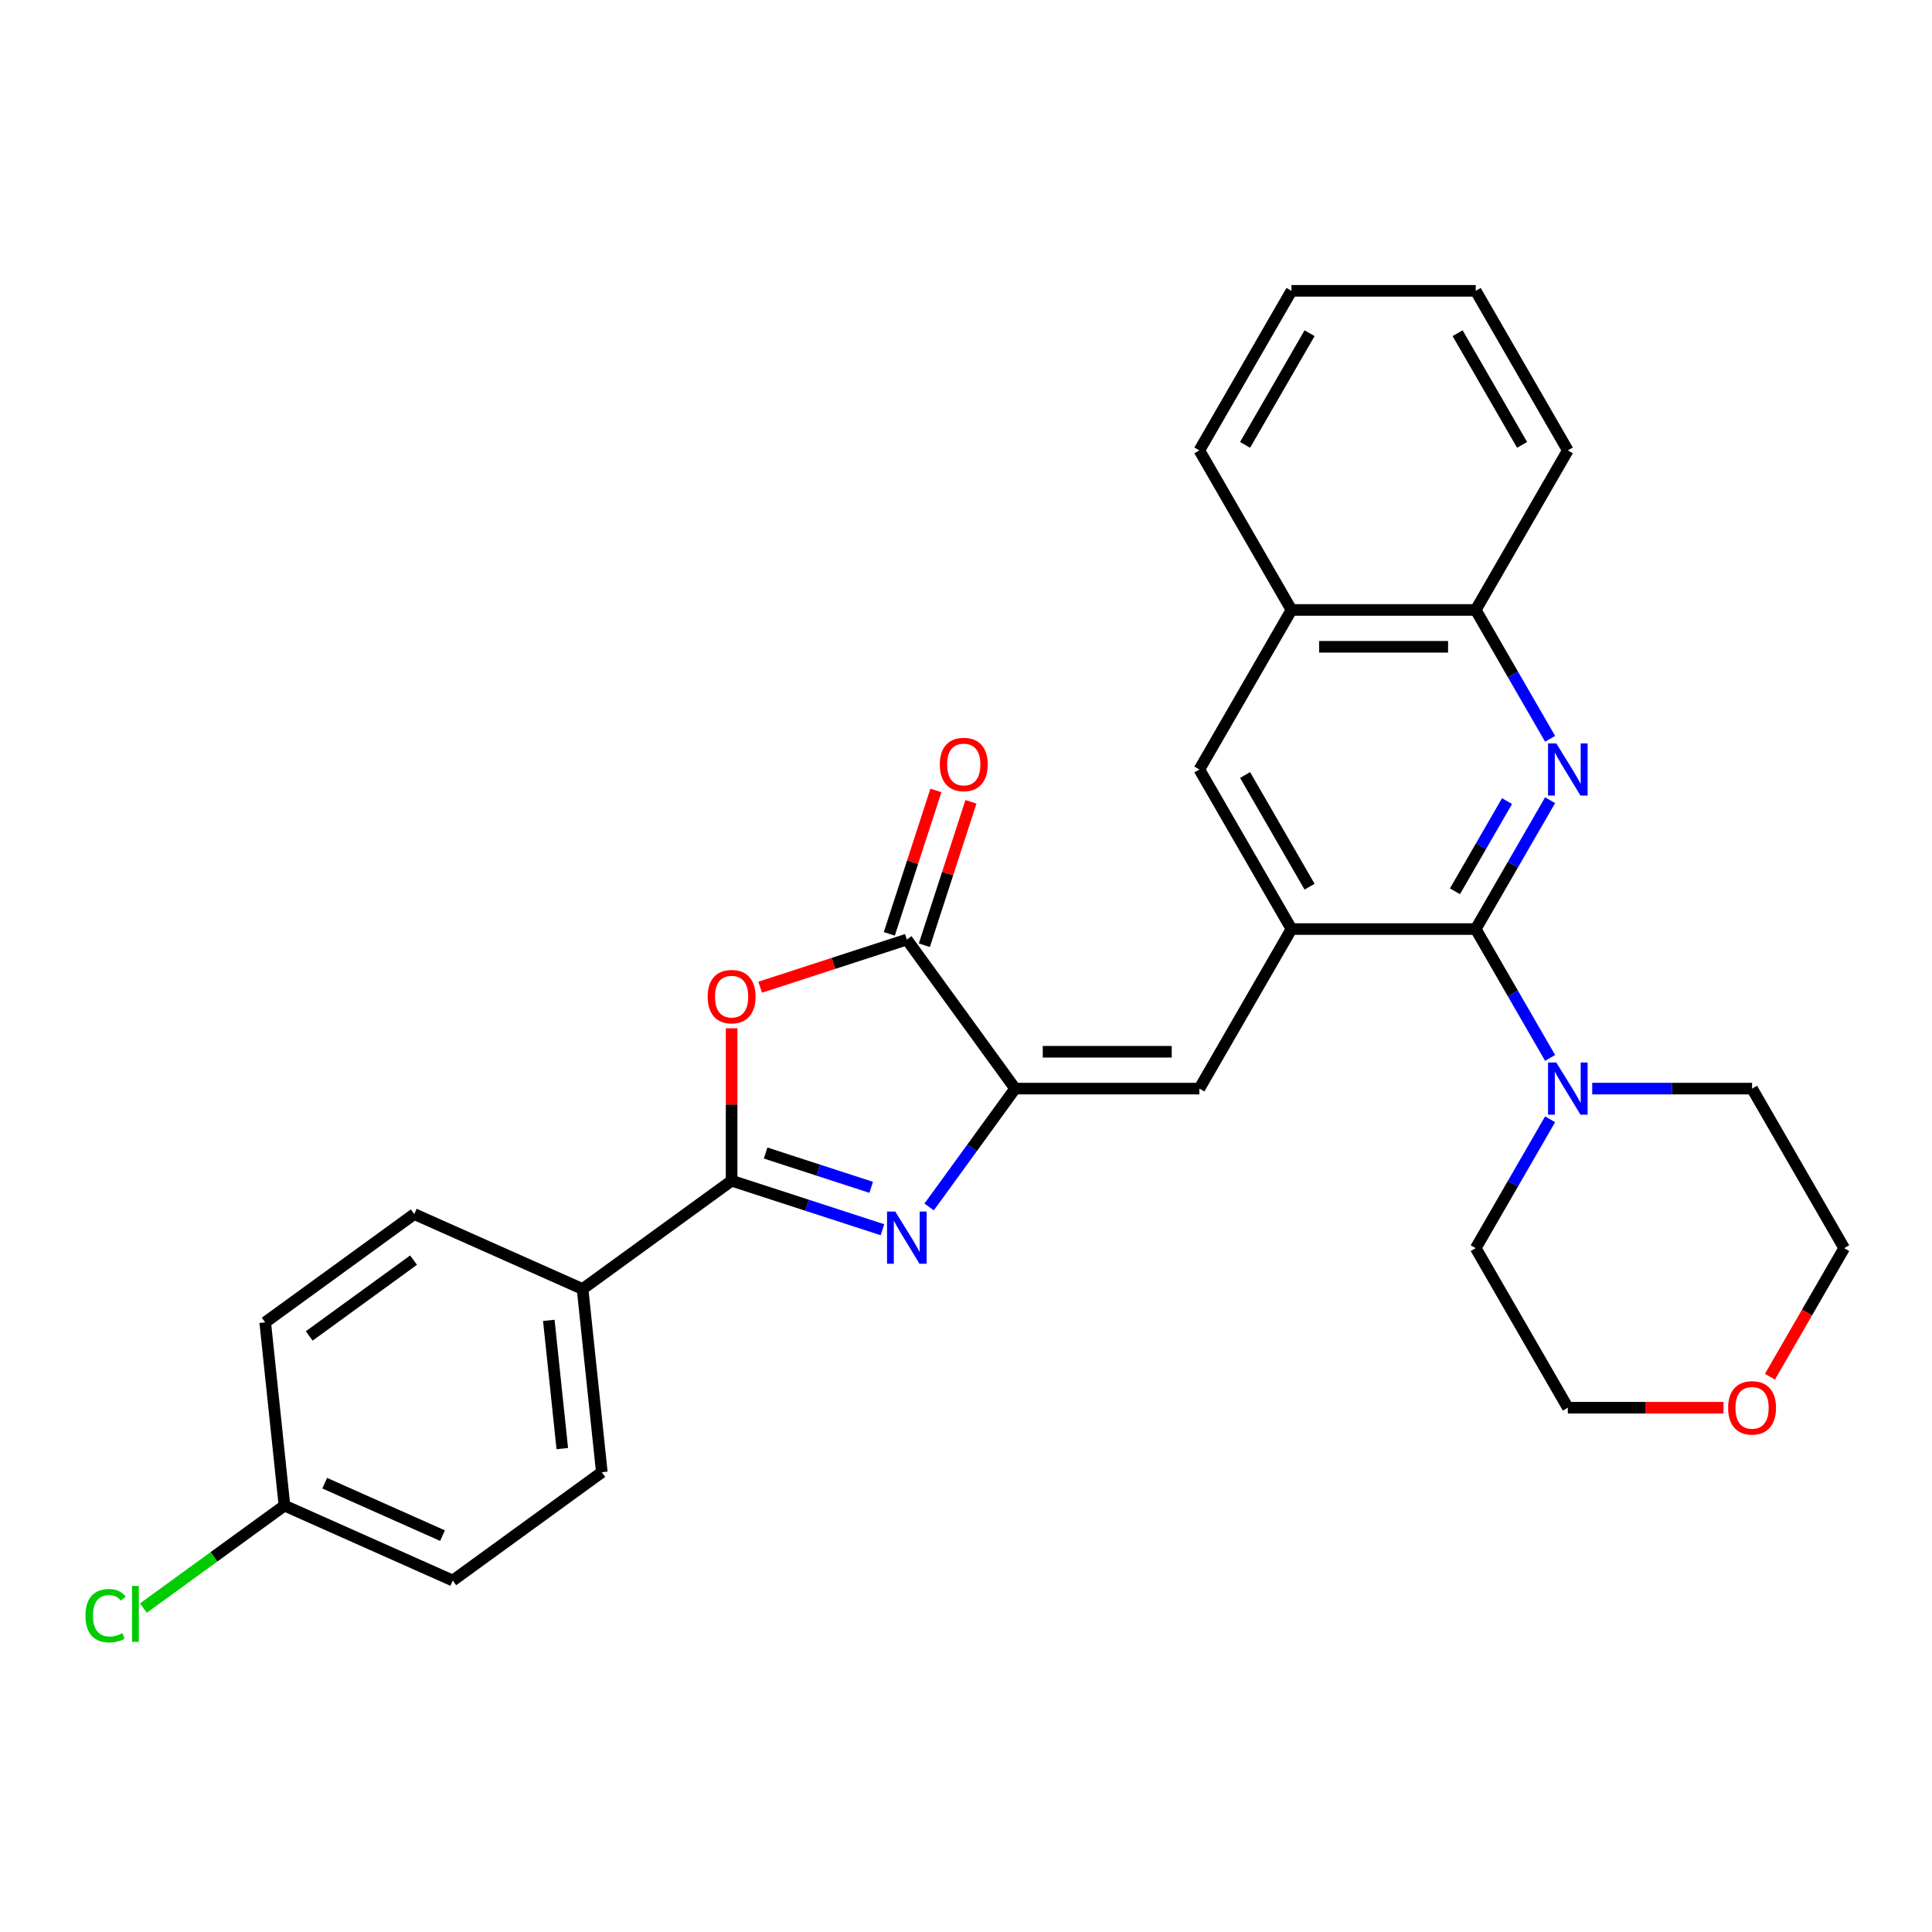 <?xml version='1.0' encoding='iso-8859-1'?>
<svg version='1.1' baseProfile='full'
              xmlns='http://www.w3.org/2000/svg'
                      xmlns:rdkit='http://www.rdkit.org/xml'
                      xmlns:xlink='http://www.w3.org/1999/xlink'
                  xml:space='preserve'
width='1000px' height='1000px' viewBox='0 0 1000 1000'>
<!-- END OF HEADER -->
<rect style='opacity:1.0;fill:#FFFFFF;stroke:none' width='1000' height='1000' x='0' y='0'> </rect>
<path class='bond-0' d='M 456.749,636.505 L 417.716,623.822' style='fill:none;fill-rule:evenodd;stroke:#0000FF;stroke-width:6px;stroke-linecap:butt;stroke-linejoin:miter;stroke-opacity:1' />
<path class='bond-0' d='M 417.716,623.822 L 378.682,611.139' style='fill:none;fill-rule:evenodd;stroke:#000000;stroke-width:6px;stroke-linecap:butt;stroke-linejoin:miter;stroke-opacity:1' />
<path class='bond-0' d='M 450.933,614.561 L 423.609,605.684' style='fill:none;fill-rule:evenodd;stroke:#0000FF;stroke-width:6px;stroke-linecap:butt;stroke-linejoin:miter;stroke-opacity:1' />
<path class='bond-0' d='M 423.609,605.684 L 396.286,596.806' style='fill:none;fill-rule:evenodd;stroke:#000000;stroke-width:6px;stroke-linecap:butt;stroke-linejoin:miter;stroke-opacity:1' />
<path class='bond-1' d='M 480.918,624.72 L 503.172,594.09' style='fill:none;fill-rule:evenodd;stroke:#0000FF;stroke-width:6px;stroke-linecap:butt;stroke-linejoin:miter;stroke-opacity:1' />
<path class='bond-1' d='M 503.172,594.09 L 525.426,563.459' style='fill:none;fill-rule:evenodd;stroke:#000000;stroke-width:6px;stroke-linecap:butt;stroke-linejoin:miter;stroke-opacity:1' />
<path class='bond-3' d='M 378.682,611.139 L 378.682,571.689' style='fill:none;fill-rule:evenodd;stroke:#000000;stroke-width:6px;stroke-linecap:butt;stroke-linejoin:miter;stroke-opacity:1' />
<path class='bond-3' d='M 378.682,571.689 L 378.682,532.239' style='fill:none;fill-rule:evenodd;stroke:#FF0000;stroke-width:6px;stroke-linecap:butt;stroke-linejoin:miter;stroke-opacity:1' />
<path class='bond-11' d='M 378.682,611.139 L 301.535,667.19' style='fill:none;fill-rule:evenodd;stroke:#000000;stroke-width:6px;stroke-linecap:butt;stroke-linejoin:miter;stroke-opacity:1' />
<path class='bond-5' d='M 525.426,563.459 L 469.375,486.312' style='fill:none;fill-rule:evenodd;stroke:#000000;stroke-width:6px;stroke-linecap:butt;stroke-linejoin:miter;stroke-opacity:1' />
<path class='bond-7' d='M 525.426,563.459 L 620.786,563.459' style='fill:none;fill-rule:evenodd;stroke:#000000;stroke-width:6px;stroke-linecap:butt;stroke-linejoin:miter;stroke-opacity:1' />
<path class='bond-7' d='M 539.73,544.387 L 606.482,544.387' style='fill:none;fill-rule:evenodd;stroke:#000000;stroke-width:6px;stroke-linecap:butt;stroke-linejoin:miter;stroke-opacity:1' />
<path class='bond-2' d='M 763.826,480.875 L 668.466,480.875' style='fill:none;fill-rule:evenodd;stroke:#000000;stroke-width:6px;stroke-linecap:butt;stroke-linejoin:miter;stroke-opacity:1' />
<path class='bond-4' d='M 763.826,480.875 L 783.08,447.527' style='fill:none;fill-rule:evenodd;stroke:#000000;stroke-width:6px;stroke-linecap:butt;stroke-linejoin:miter;stroke-opacity:1' />
<path class='bond-4' d='M 783.08,447.527 L 802.333,414.178' style='fill:none;fill-rule:evenodd;stroke:#0000FF;stroke-width:6px;stroke-linecap:butt;stroke-linejoin:miter;stroke-opacity:1' />
<path class='bond-4' d='M 753.085,461.335 L 766.563,437.991' style='fill:none;fill-rule:evenodd;stroke:#000000;stroke-width:6px;stroke-linecap:butt;stroke-linejoin:miter;stroke-opacity:1' />
<path class='bond-4' d='M 766.563,437.991 L 780.04,414.647' style='fill:none;fill-rule:evenodd;stroke:#0000FF;stroke-width:6px;stroke-linecap:butt;stroke-linejoin:miter;stroke-opacity:1' />
<path class='bond-8' d='M 763.826,480.875 L 783.08,514.224' style='fill:none;fill-rule:evenodd;stroke:#000000;stroke-width:6px;stroke-linecap:butt;stroke-linejoin:miter;stroke-opacity:1' />
<path class='bond-8' d='M 783.08,514.224 L 802.333,547.572' style='fill:none;fill-rule:evenodd;stroke:#0000FF;stroke-width:6px;stroke-linecap:butt;stroke-linejoin:miter;stroke-opacity:1' />
<path class='bond-29' d='M 393.463,510.977 L 431.419,498.644' style='fill:none;fill-rule:evenodd;stroke:#FF0000;stroke-width:6px;stroke-linecap:butt;stroke-linejoin:miter;stroke-opacity:1' />
<path class='bond-29' d='M 431.419,498.644 L 469.375,486.312' style='fill:none;fill-rule:evenodd;stroke:#000000;stroke-width:6px;stroke-linecap:butt;stroke-linejoin:miter;stroke-opacity:1' />
<path class='bond-31' d='M 802.333,382.404 L 783.08,349.056' style='fill:none;fill-rule:evenodd;stroke:#0000FF;stroke-width:6px;stroke-linecap:butt;stroke-linejoin:miter;stroke-opacity:1' />
<path class='bond-31' d='M 783.08,349.056 L 763.826,315.707' style='fill:none;fill-rule:evenodd;stroke:#000000;stroke-width:6px;stroke-linecap:butt;stroke-linejoin:miter;stroke-opacity:1' />
<path class='bond-13' d='M 478.444,489.258 L 490.504,452.142' style='fill:none;fill-rule:evenodd;stroke:#000000;stroke-width:6px;stroke-linecap:butt;stroke-linejoin:miter;stroke-opacity:1' />
<path class='bond-13' d='M 490.504,452.142 L 502.564,415.025' style='fill:none;fill-rule:evenodd;stroke:#FF0000;stroke-width:6px;stroke-linecap:butt;stroke-linejoin:miter;stroke-opacity:1' />
<path class='bond-13' d='M 460.306,483.365 L 472.366,446.248' style='fill:none;fill-rule:evenodd;stroke:#000000;stroke-width:6px;stroke-linecap:butt;stroke-linejoin:miter;stroke-opacity:1' />
<path class='bond-13' d='M 472.366,446.248 L 484.426,409.131' style='fill:none;fill-rule:evenodd;stroke:#FF0000;stroke-width:6px;stroke-linecap:butt;stroke-linejoin:miter;stroke-opacity:1' />
<path class='bond-6' d='M 668.466,480.875 L 620.786,563.459' style='fill:none;fill-rule:evenodd;stroke:#000000;stroke-width:6px;stroke-linecap:butt;stroke-linejoin:miter;stroke-opacity:1' />
<path class='bond-9' d='M 668.466,480.875 L 620.786,398.291' style='fill:none;fill-rule:evenodd;stroke:#000000;stroke-width:6px;stroke-linecap:butt;stroke-linejoin:miter;stroke-opacity:1' />
<path class='bond-9' d='M 677.831,458.952 L 644.455,401.143' style='fill:none;fill-rule:evenodd;stroke:#000000;stroke-width:6px;stroke-linecap:butt;stroke-linejoin:miter;stroke-opacity:1' />
<path class='bond-21' d='M 824.131,563.459 L 865.498,563.459' style='fill:none;fill-rule:evenodd;stroke:#0000FF;stroke-width:6px;stroke-linecap:butt;stroke-linejoin:miter;stroke-opacity:1' />
<path class='bond-21' d='M 865.498,563.459 L 906.866,563.459' style='fill:none;fill-rule:evenodd;stroke:#000000;stroke-width:6px;stroke-linecap:butt;stroke-linejoin:miter;stroke-opacity:1' />
<path class='bond-22' d='M 802.333,579.346 L 783.08,612.695' style='fill:none;fill-rule:evenodd;stroke:#0000FF;stroke-width:6px;stroke-linecap:butt;stroke-linejoin:miter;stroke-opacity:1' />
<path class='bond-22' d='M 783.08,612.695 L 763.826,646.043' style='fill:none;fill-rule:evenodd;stroke:#000000;stroke-width:6px;stroke-linecap:butt;stroke-linejoin:miter;stroke-opacity:1' />
<path class='bond-12' d='M 620.786,398.291 L 668.466,315.707' style='fill:none;fill-rule:evenodd;stroke:#000000;stroke-width:6px;stroke-linecap:butt;stroke-linejoin:miter;stroke-opacity:1' />
<path class='bond-10' d='M 763.826,315.707 L 668.466,315.707' style='fill:none;fill-rule:evenodd;stroke:#000000;stroke-width:6px;stroke-linecap:butt;stroke-linejoin:miter;stroke-opacity:1' />
<path class='bond-10' d='M 749.522,334.779 L 682.77,334.779' style='fill:none;fill-rule:evenodd;stroke:#000000;stroke-width:6px;stroke-linecap:butt;stroke-linejoin:miter;stroke-opacity:1' />
<path class='bond-23' d='M 763.826,315.707 L 811.506,233.123' style='fill:none;fill-rule:evenodd;stroke:#000000;stroke-width:6px;stroke-linecap:butt;stroke-linejoin:miter;stroke-opacity:1' />
<path class='bond-15' d='M 301.535,667.19 L 311.502,762.028' style='fill:none;fill-rule:evenodd;stroke:#000000;stroke-width:6px;stroke-linecap:butt;stroke-linejoin:miter;stroke-opacity:1' />
<path class='bond-15' d='M 284.062,683.41 L 291.04,749.796' style='fill:none;fill-rule:evenodd;stroke:#000000;stroke-width:6px;stroke-linecap:butt;stroke-linejoin:miter;stroke-opacity:1' />
<path class='bond-16' d='M 301.535,667.19 L 214.419,628.404' style='fill:none;fill-rule:evenodd;stroke:#000000;stroke-width:6px;stroke-linecap:butt;stroke-linejoin:miter;stroke-opacity:1' />
<path class='bond-26' d='M 668.466,315.707 L 620.786,233.123' style='fill:none;fill-rule:evenodd;stroke:#000000;stroke-width:6px;stroke-linecap:butt;stroke-linejoin:miter;stroke-opacity:1' />
<path class='bond-14' d='M 892.085,728.627 L 851.795,728.627' style='fill:none;fill-rule:evenodd;stroke:#FF0000;stroke-width:6px;stroke-linecap:butt;stroke-linejoin:miter;stroke-opacity:1' />
<path class='bond-14' d='M 851.795,728.627 L 811.506,728.627' style='fill:none;fill-rule:evenodd;stroke:#000000;stroke-width:6px;stroke-linecap:butt;stroke-linejoin:miter;stroke-opacity:1' />
<path class='bond-32' d='M 916.126,712.588 L 935.336,679.316' style='fill:none;fill-rule:evenodd;stroke:#FF0000;stroke-width:6px;stroke-linecap:butt;stroke-linejoin:miter;stroke-opacity:1' />
<path class='bond-32' d='M 935.336,679.316 L 954.545,646.043' style='fill:none;fill-rule:evenodd;stroke:#000000;stroke-width:6px;stroke-linecap:butt;stroke-linejoin:miter;stroke-opacity:1' />
<path class='bond-19' d='M 311.502,762.028 L 234.355,818.079' style='fill:none;fill-rule:evenodd;stroke:#000000;stroke-width:6px;stroke-linecap:butt;stroke-linejoin:miter;stroke-opacity:1' />
<path class='bond-18' d='M 214.419,628.404 L 137.271,684.455' style='fill:none;fill-rule:evenodd;stroke:#000000;stroke-width:6px;stroke-linecap:butt;stroke-linejoin:miter;stroke-opacity:1' />
<path class='bond-18' d='M 214.057,652.241 L 160.054,691.477' style='fill:none;fill-rule:evenodd;stroke:#000000;stroke-width:6px;stroke-linecap:butt;stroke-linejoin:miter;stroke-opacity:1' />
<path class='bond-17' d='M 147.239,779.293 L 137.271,684.455' style='fill:none;fill-rule:evenodd;stroke:#000000;stroke-width:6px;stroke-linecap:butt;stroke-linejoin:miter;stroke-opacity:1' />
<path class='bond-20' d='M 147.239,779.293 L 110.735,805.815' style='fill:none;fill-rule:evenodd;stroke:#000000;stroke-width:6px;stroke-linecap:butt;stroke-linejoin:miter;stroke-opacity:1' />
<path class='bond-20' d='M 110.735,805.815 L 74.23,832.337' style='fill:none;fill-rule:evenodd;stroke:#00CC00;stroke-width:6px;stroke-linecap:butt;stroke-linejoin:miter;stroke-opacity:1' />
<path class='bond-30' d='M 147.239,779.293 L 234.355,818.079' style='fill:none;fill-rule:evenodd;stroke:#000000;stroke-width:6px;stroke-linecap:butt;stroke-linejoin:miter;stroke-opacity:1' />
<path class='bond-30' d='M 168.064,767.687 L 229.045,794.838' style='fill:none;fill-rule:evenodd;stroke:#000000;stroke-width:6px;stroke-linecap:butt;stroke-linejoin:miter;stroke-opacity:1' />
<path class='bond-25' d='M 906.866,563.459 L 954.545,646.043' style='fill:none;fill-rule:evenodd;stroke:#000000;stroke-width:6px;stroke-linecap:butt;stroke-linejoin:miter;stroke-opacity:1' />
<path class='bond-24' d='M 763.826,646.043 L 811.506,728.627' style='fill:none;fill-rule:evenodd;stroke:#000000;stroke-width:6px;stroke-linecap:butt;stroke-linejoin:miter;stroke-opacity:1' />
<path class='bond-33' d='M 811.506,233.123 L 763.826,150.539' style='fill:none;fill-rule:evenodd;stroke:#000000;stroke-width:6px;stroke-linecap:butt;stroke-linejoin:miter;stroke-opacity:1' />
<path class='bond-33' d='M 787.837,230.272 L 754.461,172.463' style='fill:none;fill-rule:evenodd;stroke:#000000;stroke-width:6px;stroke-linecap:butt;stroke-linejoin:miter;stroke-opacity:1' />
<path class='bond-27' d='M 620.786,233.123 L 668.466,150.539' style='fill:none;fill-rule:evenodd;stroke:#000000;stroke-width:6px;stroke-linecap:butt;stroke-linejoin:miter;stroke-opacity:1' />
<path class='bond-27' d='M 644.455,230.272 L 677.831,172.463' style='fill:none;fill-rule:evenodd;stroke:#000000;stroke-width:6px;stroke-linecap:butt;stroke-linejoin:miter;stroke-opacity:1' />
<path class='bond-28' d='M 668.466,150.539 L 763.826,150.539' style='fill:none;fill-rule:evenodd;stroke:#000000;stroke-width:6px;stroke-linecap:butt;stroke-linejoin:miter;stroke-opacity:1' />
<path  class='atom-0' d='M 463.405 627.104
L 472.255 641.408
Q 473.132 642.819, 474.544 645.375
Q 475.955 647.931, 476.031 648.083
L 476.031 627.104
L 479.617 627.104
L 479.617 654.11
L 475.917 654.11
L 466.419 638.471
Q 465.313 636.64, 464.13 634.542
Q 462.986 632.444, 462.643 631.796
L 462.643 654.11
L 459.133 654.11
L 459.133 627.104
L 463.405 627.104
' fill='#0000FF'/>
<path  class='atom-4' d='M 366.286 515.856
Q 366.286 509.371, 369.49 505.748
Q 372.694 502.124, 378.682 502.124
Q 384.671 502.124, 387.875 505.748
Q 391.079 509.371, 391.079 515.856
Q 391.079 522.416, 387.837 526.155
Q 384.595 529.855, 378.682 529.855
Q 372.732 529.855, 369.49 526.155
Q 366.286 522.455, 366.286 515.856
M 378.682 526.803
Q 382.802 526.803, 385.014 524.057
Q 387.265 521.272, 387.265 515.856
Q 387.265 510.554, 385.014 507.884
Q 382.802 505.175, 378.682 505.175
Q 374.563 505.175, 372.312 507.845
Q 370.1 510.516, 370.1 515.856
Q 370.1 521.31, 372.312 524.057
Q 374.563 526.803, 378.682 526.803
' fill='#FF0000'/>
<path  class='atom-5' d='M 805.536 384.788
L 814.386 399.092
Q 815.263 400.504, 816.674 403.059
Q 818.086 405.615, 818.162 405.767
L 818.162 384.788
L 821.747 384.788
L 821.747 411.794
L 818.047 411.794
L 808.55 396.155
Q 807.443 394.324, 806.261 392.226
Q 805.117 390.128, 804.773 389.48
L 804.773 411.794
L 801.264 411.794
L 801.264 384.788
L 805.536 384.788
' fill='#0000FF'/>
<path  class='atom-9' d='M 805.536 549.956
L 814.386 564.26
Q 815.263 565.672, 816.674 568.227
Q 818.086 570.783, 818.162 570.936
L 818.162 549.956
L 821.747 549.956
L 821.747 576.962
L 818.047 576.962
L 808.55 561.323
Q 807.443 559.492, 806.261 557.394
Q 805.117 555.297, 804.773 554.648
L 804.773 576.962
L 801.264 576.962
L 801.264 549.956
L 805.536 549.956
' fill='#0000FF'/>
<path  class='atom-14' d='M 486.446 395.695
Q 486.446 389.211, 489.65 385.587
Q 492.854 381.963, 498.843 381.963
Q 504.831 381.963, 508.036 385.587
Q 511.24 389.211, 511.24 395.695
Q 511.24 402.256, 507.997 405.994
Q 504.755 409.694, 498.843 409.694
Q 492.892 409.694, 489.65 405.994
Q 486.446 402.294, 486.446 395.695
M 498.843 406.643
Q 502.962 406.643, 505.175 403.896
Q 507.425 401.112, 507.425 395.695
Q 507.425 390.393, 505.175 387.723
Q 502.962 385.015, 498.843 385.015
Q 494.723 385.015, 492.473 387.685
Q 490.26 390.355, 490.26 395.695
Q 490.26 401.15, 492.473 403.896
Q 494.723 406.643, 498.843 406.643
' fill='#FF0000'/>
<path  class='atom-15' d='M 894.469 728.704
Q 894.469 722.219, 897.673 718.596
Q 900.877 714.972, 906.866 714.972
Q 912.854 714.972, 916.058 718.596
Q 919.262 722.219, 919.262 728.704
Q 919.262 735.265, 916.02 739.003
Q 912.778 742.703, 906.866 742.703
Q 900.915 742.703, 897.673 739.003
Q 894.469 735.303, 894.469 728.704
M 906.866 739.651
Q 910.985 739.651, 913.197 736.905
Q 915.448 734.12, 915.448 728.704
Q 915.448 723.402, 913.197 720.732
Q 910.985 718.023, 906.866 718.023
Q 902.746 718.023, 900.495 720.694
Q 898.283 723.364, 898.283 728.704
Q 898.283 734.158, 900.495 736.905
Q 902.746 739.651, 906.866 739.651
' fill='#FF0000'/>
<path  class='atom-21' d='M 44.23 836.278
Q 44.23 829.565, 47.358 826.056
Q 50.524 822.508, 56.512 822.508
Q 62.081 822.508, 65.056 826.437
L 62.539 828.497
Q 60.365 825.636, 56.512 825.636
Q 52.431 825.636, 50.257 828.382
Q 48.12 831.091, 48.12 836.278
Q 48.12 841.618, 50.333 844.365
Q 52.583 847.111, 56.932 847.111
Q 59.907 847.111, 63.378 845.318
L 64.446 848.179
Q 63.035 849.095, 60.899 849.629
Q 58.763 850.163, 56.398 850.163
Q 50.524 850.163, 47.358 846.577
Q 44.23 842.992, 44.23 836.278
' fill='#00CC00'/>
<path  class='atom-21' d='M 68.337 820.868
L 71.846 820.868
L 71.846 849.819
L 68.337 849.819
L 68.337 820.868
' fill='#00CC00'/>
</svg>

